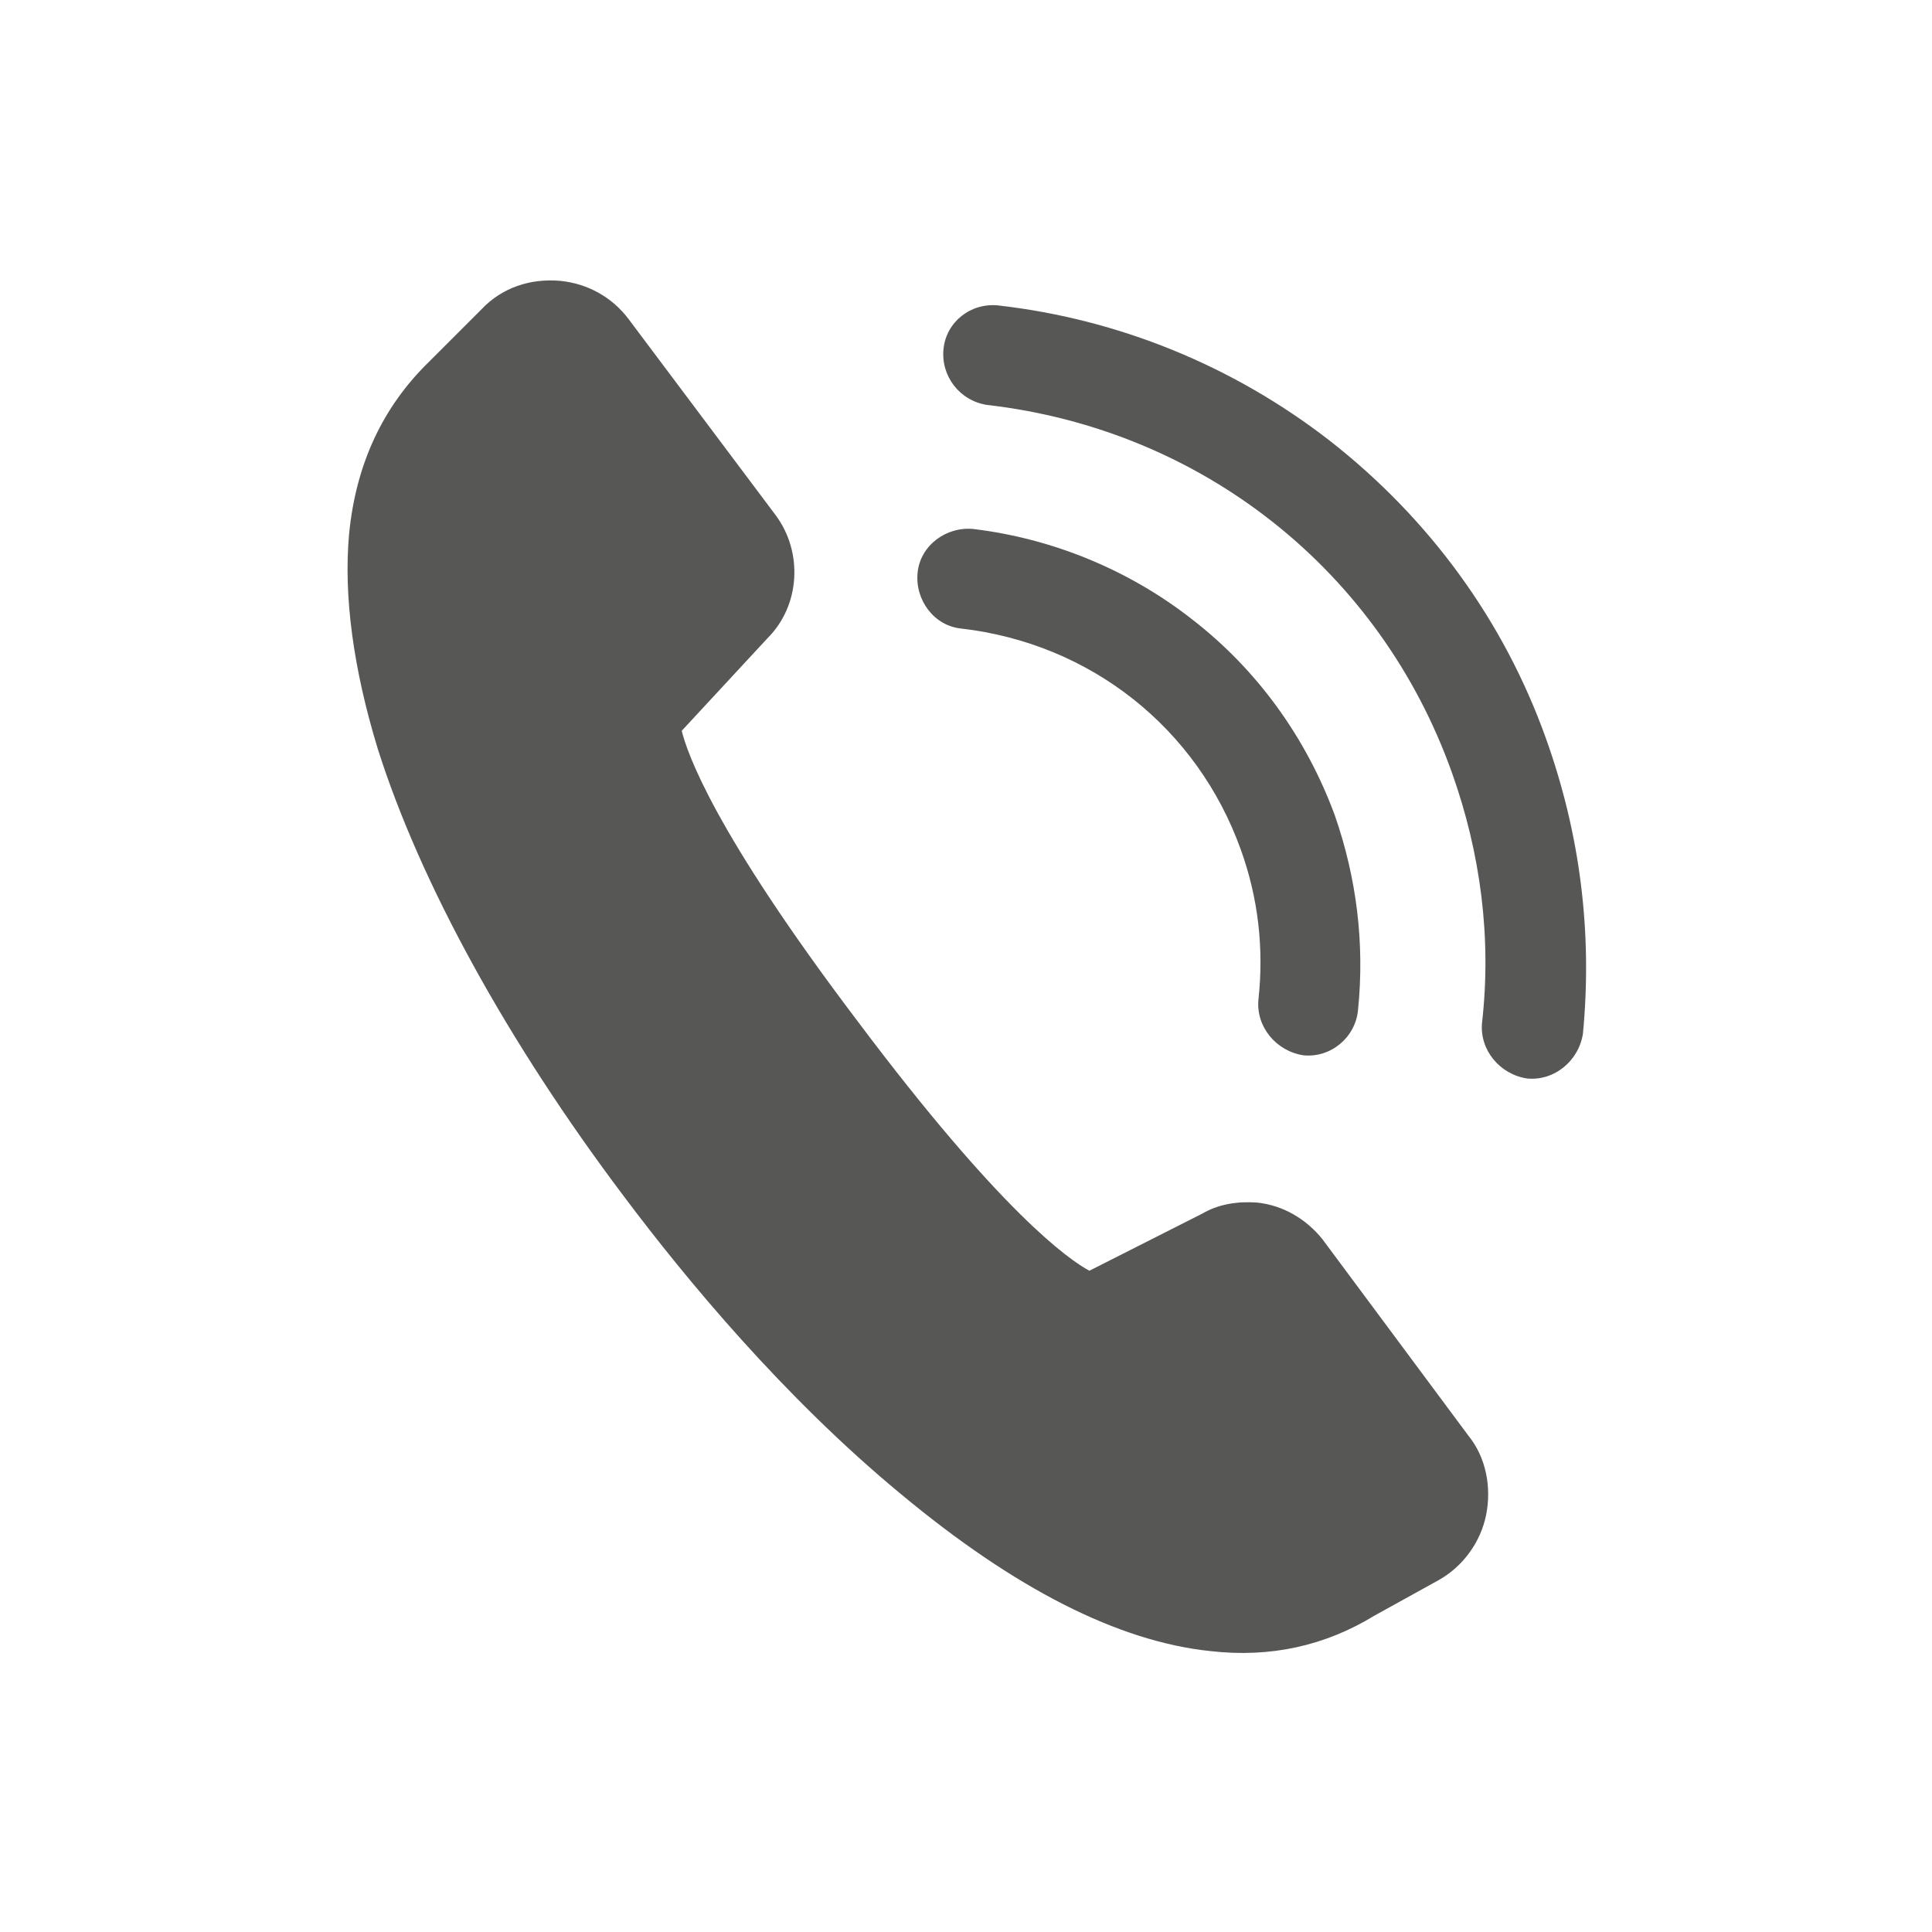 <?xml version="1.0" encoding="UTF-8"?>
<!-- Generator: Adobe Illustrator 28.1.0, SVG Export Plug-In . SVG Version: 6.00 Build 0)  -->
<svg xmlns="http://www.w3.org/2000/svg" xmlns:xlink="http://www.w3.org/1999/xlink" version="1.1" id="Ebene_1" x="0px" y="0px" viewBox="0 0 141.7 141.7" style="enable-background:new 0 0 141.7 141.7;" xml:space="preserve">
<style type="text/css">
	.st0{fill:#575756;}
</style>
<g>
	<path class="st0" d="M91,62.3c1.3,3.6,1.7,7.3,1.3,11c-0.2,2,1.3,3.8,3.3,4.1c0,0,0,0,0,0c2,0.2,3.8-1.3,4-3.3   c0.5-4.9-0.1-9.7-1.7-14.3c-2.1-5.7-5.7-10.7-10.5-14.4c-4.6-3.6-10.2-5.9-16-6.6c-2-0.2-3.9,1.2-4.1,3.2c-0.2,2,1.2,3.9,3.2,4.1   C80,47.2,87.8,53.4,91,62.3"></path>
	<path class="st0" d="M113.4,54.2c-3.1-8.7-8.6-16.2-15.9-21.9c-7.1-5.5-15.5-8.9-24.3-9.9c0,0,0,0,0,0c-2-0.2-3.8,1.2-4,3.2   c-0.2,2,1.2,3.8,3.2,4.1c15.7,1.8,28.8,12.1,34.1,27c2.1,5.9,2.9,12.1,2.2,18.3c-0.2,2,1.3,3.8,3.3,4.1c2,0.2,3.8-1.3,4.1-3.3   C116.8,68.4,115.9,61.2,113.4,54.2"></path>
	<path class="st0" d="M97,90.9c-1.2-1.5-2.9-2.5-4.8-2.7c-1.4-0.1-2.8,0.1-4,0.8l-8.3,4.2c-1.5-0.8-6.5-4.3-17-18.3   C52.3,60.9,50.4,55.2,50,53.6l6.3-6.8c2.4-2.4,2.6-6.3,0.6-9L46.1,23.4c-1.2-1.6-3-2.6-5-2.8c-2.2-0.2-4.3,0.5-5.8,2.1l-3.8,3.8   c-3.4,3.3-5.4,7.5-5.9,12.7c-0.4,4.5,0.3,9.8,2.1,15.7c3.1,9.8,9.5,21.5,18.1,32.9c4.5,6,11.7,14.7,20.3,21.8   c8.3,6.9,15.9,10.8,22.7,11.5c4.4,0.5,8.4-0.4,12-2.6l4.7-2.6c1.8-1,3.1-2.8,3.5-4.8c0.4-2,0-4.2-1.3-5.8L97,90.9z"></path>
</g>
</svg>
